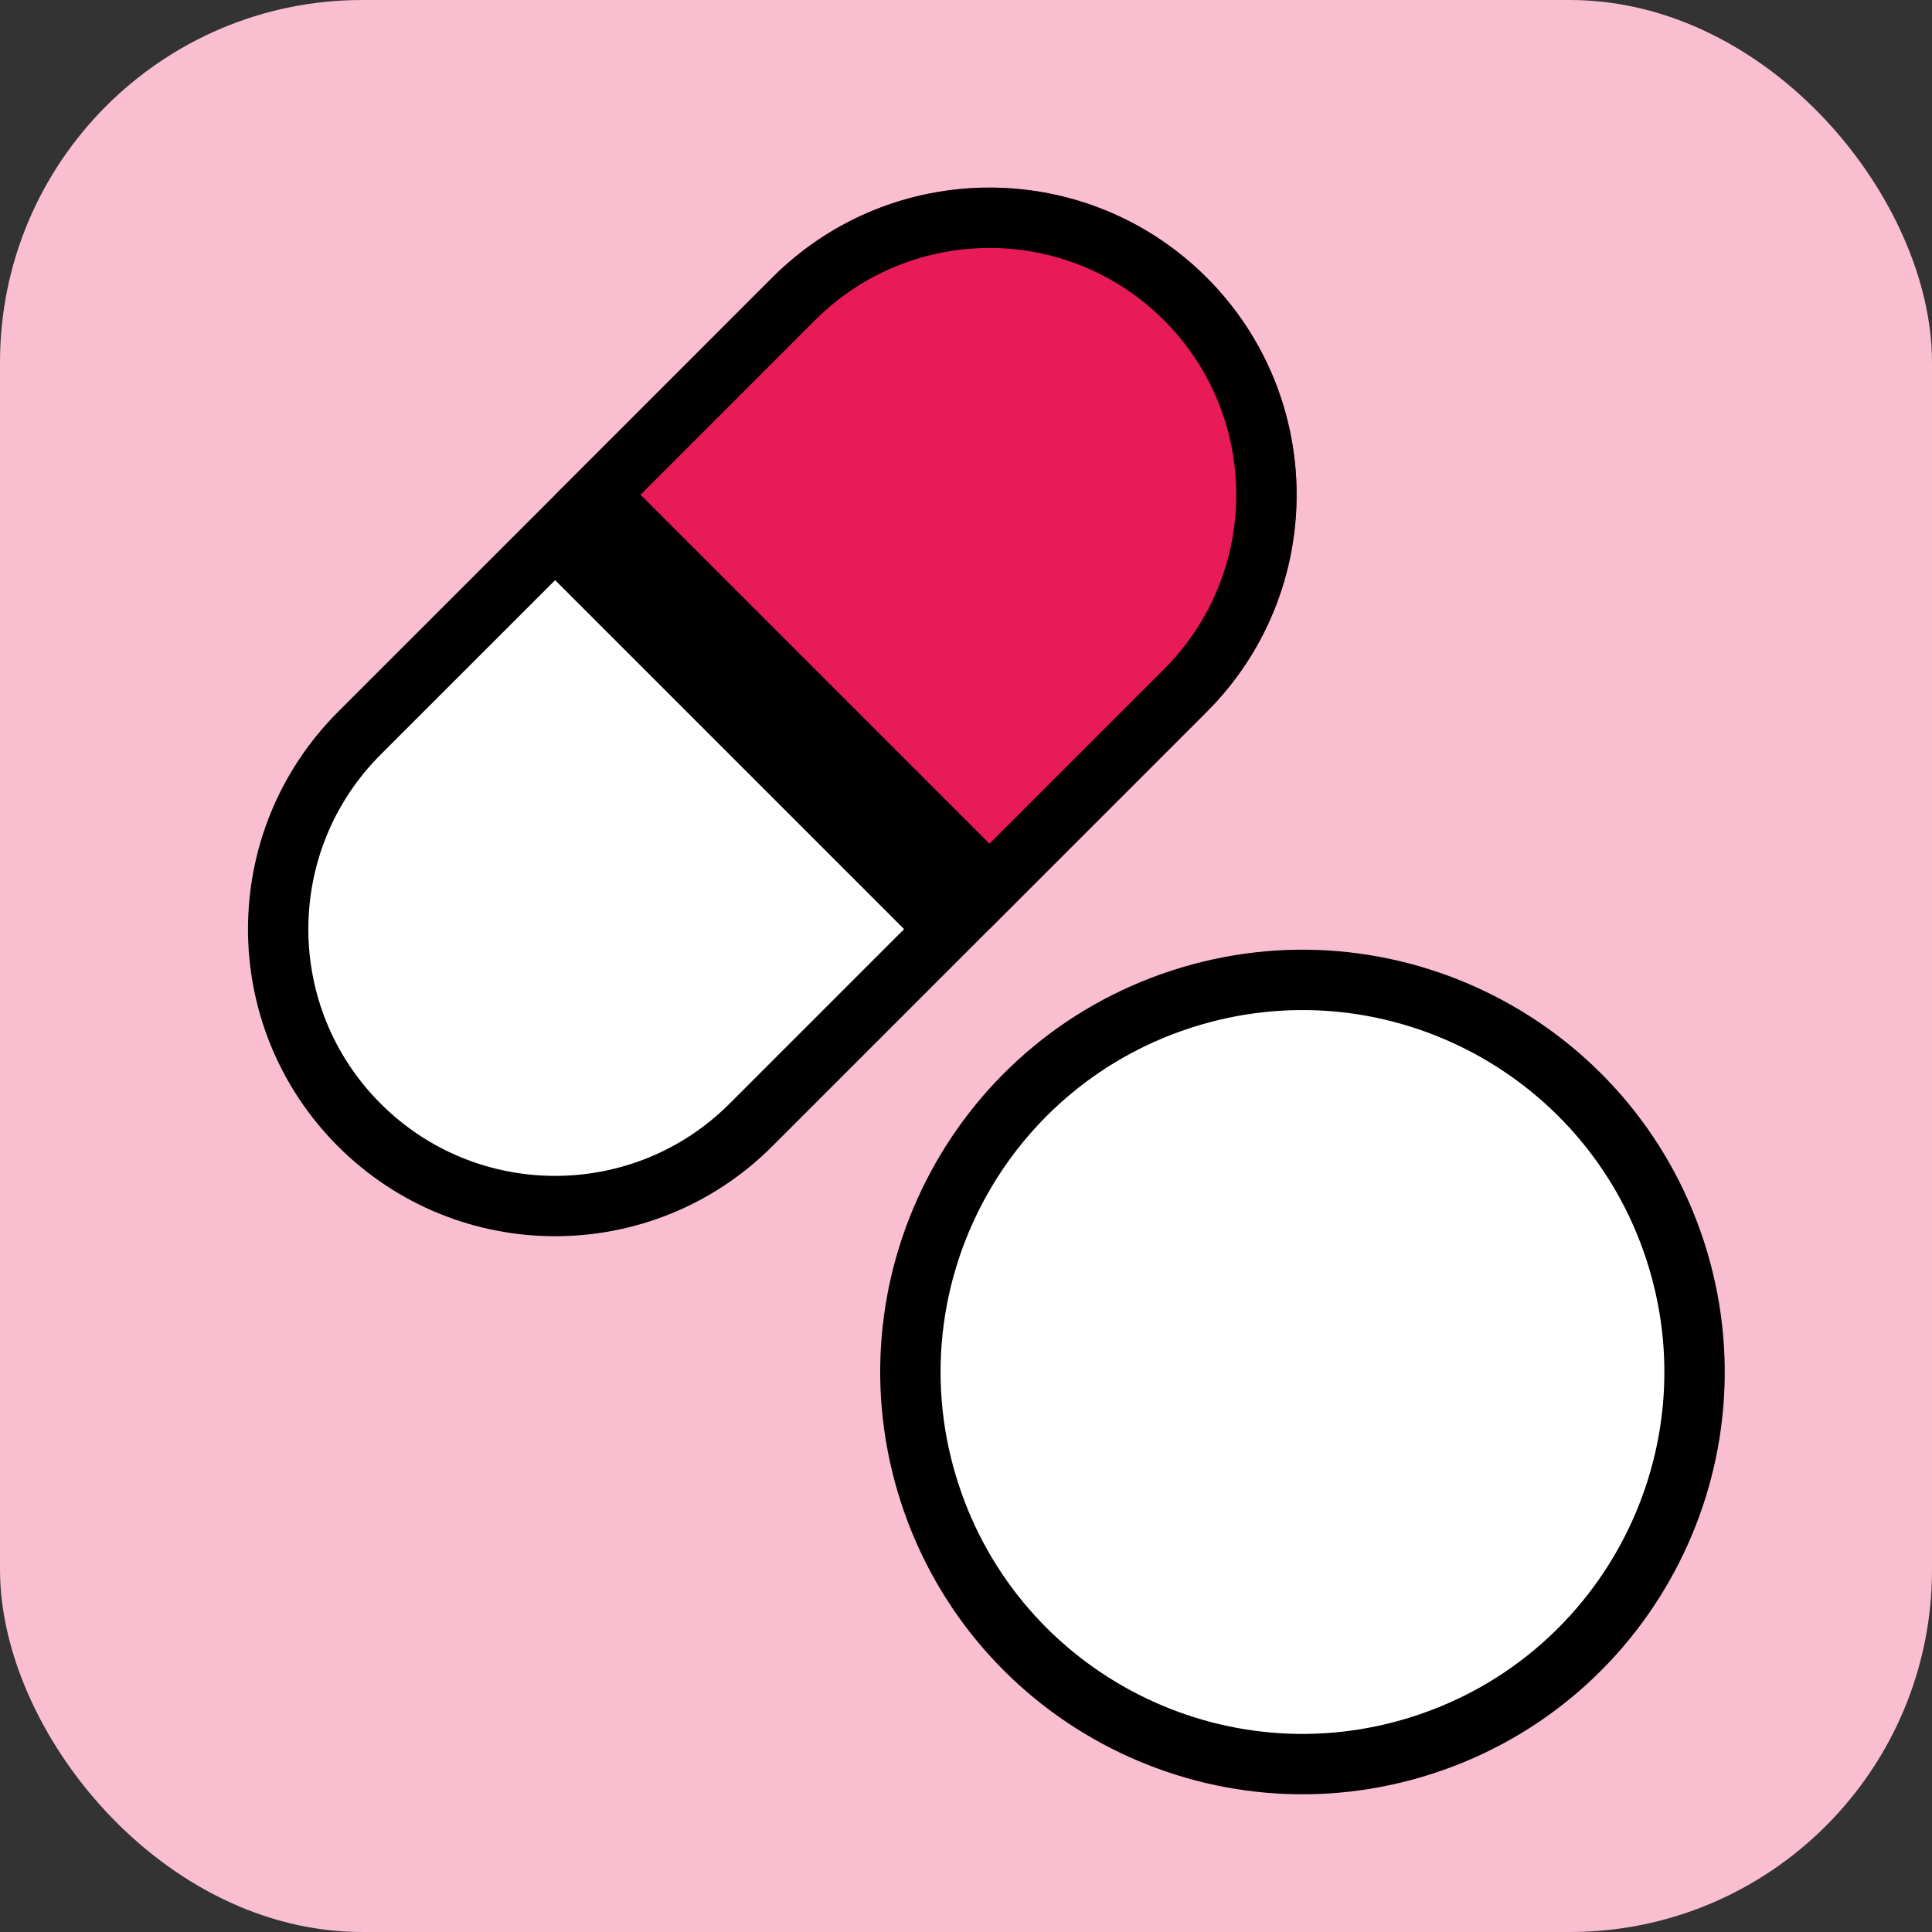 <svg width="32" height="32" viewBox="0 0 32 32" fill="none" xmlns="http://www.w3.org/2000/svg">
<rect x="0" y="0" width="32" height="32" fill="#333333" stroke="none"/>
<rect width="32" height="32" rx="6" fill="#F9BFD1"/>
<path d="M19.986 11.792C21.973 9.805 21.973 6.584 19.986 4.597C18 2.611 14.778 2.611 12.792 4.597L9.195 8.195L16.389 15.389L19.986 11.792Z" fill="#E91A58"/>
<path d="M5.597 11.792C3.611 13.778 3.611 17 5.597 18.986C7.584 20.973 10.805 20.973 12.792 18.986L16.389 15.389L9.195 8.195L5.597 11.792Z" fill="white"/>
<path d="M19.633 4.951C21.424 6.742 21.424 9.647 19.633 11.438L16.389 14.682L9.902 8.195L13.145 4.951C14.937 3.159 17.841 3.159 19.633 4.951ZM15.682 15.389L12.438 18.633C10.647 20.424 7.742 20.424 5.951 18.633C4.159 16.841 4.159 13.937 5.951 12.145L9.195 8.902L15.682 15.389Z" stroke="black"/>
<path d="M27.746 20.713C28.857 24.122 26.994 27.787 23.585 28.898C20.175 30.009 16.511 28.145 15.4 24.736C14.289 21.327 16.152 17.662 19.561 16.551C22.971 15.44 26.635 17.304 27.746 20.713Z" fill="white" stroke="black"/>
</svg>

